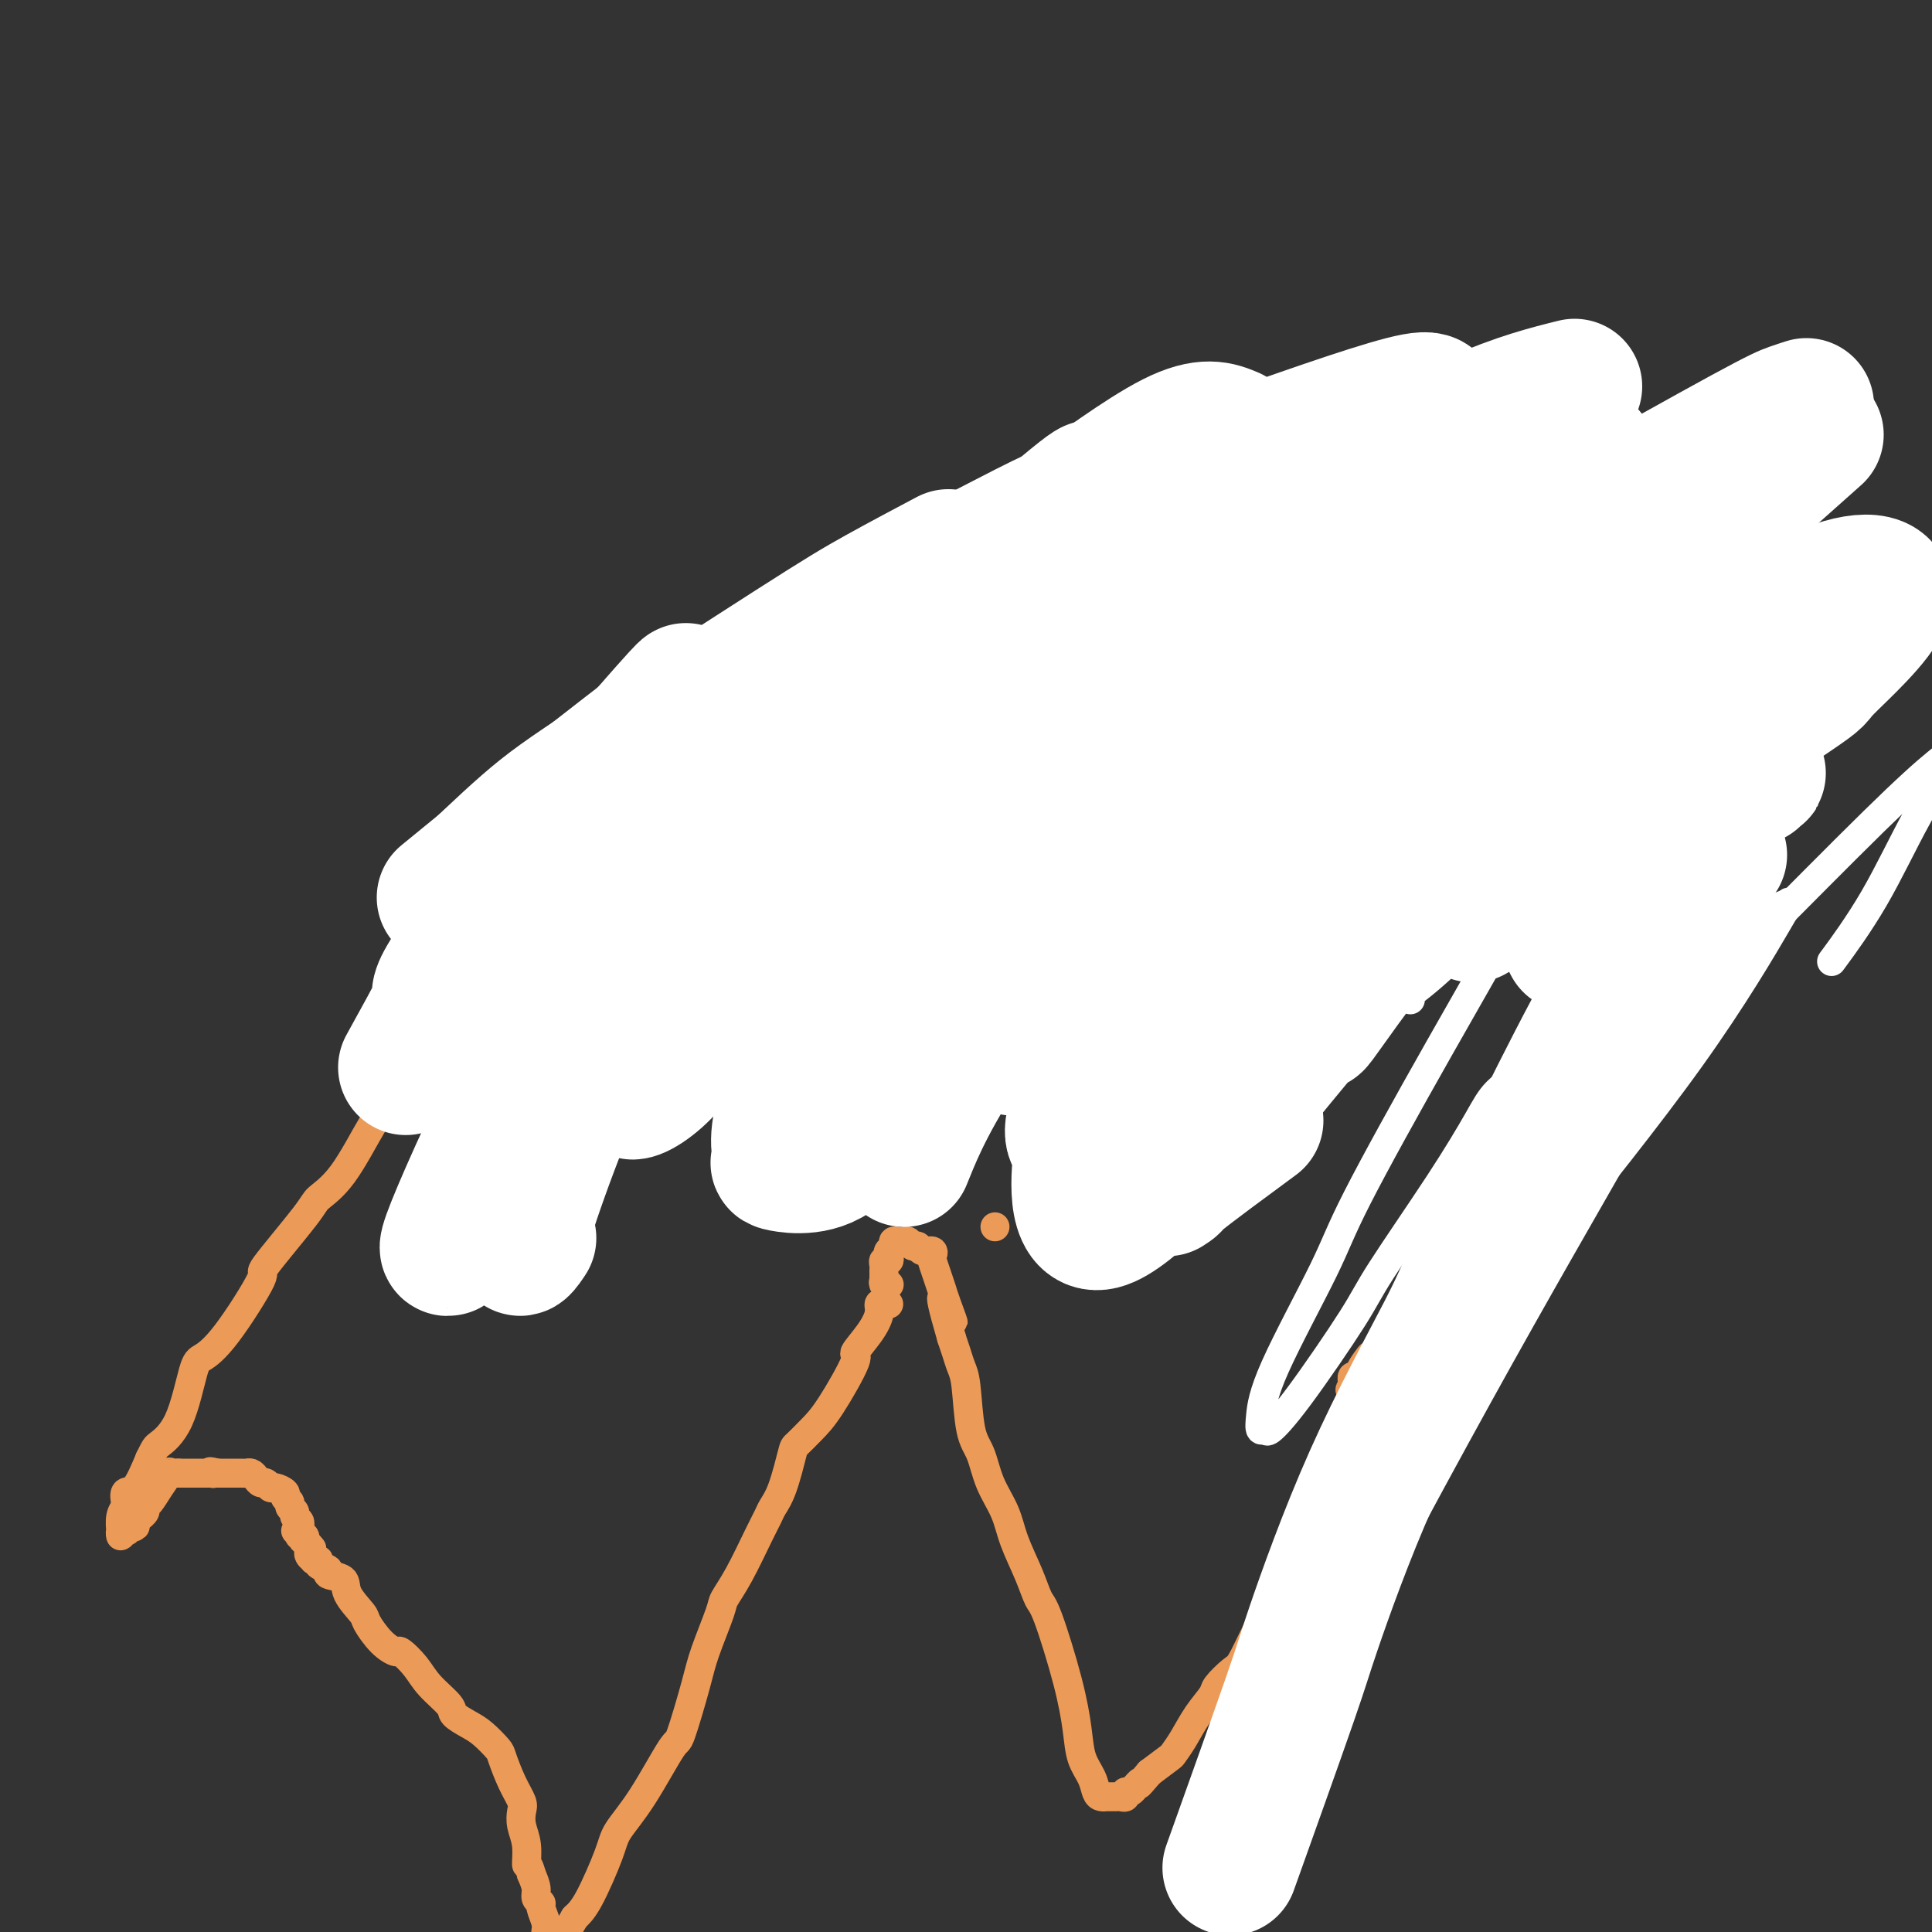 <svg viewBox='0 0 400 400' version='1.1' xmlns='http://www.w3.org/2000/svg' xmlns:xlink='http://www.w3.org/1999/xlink'><rect x="0" y="0" width="400" height="400" fill="#333333" stroke="none"/><g fill='none' stroke='#EC9A57' stroke-width='6' stroke-linecap='round' stroke-linejoin='round'><path d='M148,185c-0.417,0.000 -0.833,0.000 -1,0c-0.167,0.000 -0.083,0.000 0,0'/><path d='M128,206c-0.074,0.022 -0.148,0.044 0,0c0.148,-0.044 0.517,-0.155 1,0c0.483,0.155 1.079,0.574 2,0c0.921,-0.574 2.168,-2.142 3,-3c0.832,-0.858 1.250,-1.008 2,-2c0.750,-0.992 1.831,-2.828 3,-4c1.169,-1.172 2.426,-1.680 3,-2c0.574,-0.320 0.464,-0.451 1,-1c0.536,-0.549 1.719,-1.516 3,-3c1.281,-1.484 2.660,-3.483 4,-5c1.340,-1.517 2.643,-2.550 3,-3c0.357,-0.450 -0.230,-0.316 0,-1c0.230,-0.684 1.276,-2.185 2,-3c0.724,-0.815 1.126,-0.944 2,-2c0.874,-1.056 2.221,-3.041 3,-4c0.779,-0.959 0.989,-0.894 2,-2c1.011,-1.106 2.823,-3.383 4,-5c1.177,-1.617 1.720,-2.573 2,-3c0.280,-0.427 0.299,-0.323 1,-1c0.701,-0.677 2.084,-2.135 3,-4c0.916,-1.865 1.364,-4.139 2,-6c0.636,-1.861 1.459,-3.311 2,-4c0.541,-0.689 0.798,-0.616 1,-1c0.202,-0.384 0.347,-1.224 1,-2c0.653,-0.776 1.814,-1.486 3,-3c1.186,-1.514 2.396,-3.831 3,-5c0.604,-1.169 0.601,-1.191 1,-2c0.399,-0.809 1.199,-2.404 2,-4'/><path d='M187,131c5.669,-8.531 2.842,-3.858 2,-2c-0.842,1.858 0.300,0.900 1,0c0.700,-0.900 0.958,-1.744 1,-2c0.042,-0.256 -0.132,0.075 0,0c0.132,-0.075 0.570,-0.556 1,-1c0.430,-0.444 0.851,-0.851 1,-1c0.149,-0.149 0.025,-0.040 0,0c-0.025,0.040 0.050,0.011 0,0c-0.050,-0.011 -0.223,-0.003 0,0c0.223,0.003 0.844,0.001 1,0c0.156,-0.001 -0.152,-0.000 0,0c0.152,0.000 0.762,0.000 1,0c0.238,-0.000 0.102,0.000 0,0c-0.102,-0.000 -0.169,-0.001 0,0c0.169,0.001 0.575,0.003 1,0c0.425,-0.003 0.871,-0.011 1,0c0.129,0.011 -0.058,0.040 0,0c0.058,-0.040 0.362,-0.149 1,0c0.638,0.149 1.610,0.554 2,1c0.390,0.446 0.200,0.931 0,1c-0.200,0.069 -0.408,-0.277 0,0c0.408,0.277 1.433,1.177 2,2c0.567,0.823 0.677,1.569 1,2c0.323,0.431 0.860,0.549 1,1c0.140,0.451 -0.116,1.237 0,2c0.116,0.763 0.605,1.504 1,2c0.395,0.496 0.698,0.748 1,1'/><path d='M206,137c1.120,1.890 0.920,1.116 1,1c0.080,-0.116 0.440,0.425 1,1c0.560,0.575 1.320,1.185 2,2c0.680,0.815 1.280,1.835 2,3c0.720,1.165 1.559,2.477 2,3c0.441,0.523 0.485,0.259 1,1c0.515,0.741 1.500,2.489 2,3c0.500,0.511 0.514,-0.215 1,0c0.486,0.215 1.442,1.372 2,2c0.558,0.628 0.717,0.728 1,1c0.283,0.272 0.691,0.716 1,1c0.309,0.284 0.518,0.409 1,1c0.482,0.591 1.238,1.650 2,3c0.762,1.350 1.530,2.992 2,4c0.470,1.008 0.641,1.383 1,2c0.359,0.617 0.904,1.476 1,2c0.096,0.524 -0.259,0.713 0,1c0.259,0.287 1.130,0.673 2,1c0.870,0.327 1.738,0.594 2,1c0.262,0.406 -0.082,0.951 0,1c0.082,0.049 0.589,-0.398 1,0c0.411,0.398 0.726,1.641 1,2c0.274,0.359 0.507,-0.165 1,0c0.493,0.165 1.245,1.018 2,2c0.755,0.982 1.511,2.093 2,3c0.489,0.907 0.709,1.609 1,2c0.291,0.391 0.653,0.469 1,1c0.347,0.531 0.681,1.513 1,2c0.319,0.487 0.624,0.477 1,1c0.376,0.523 0.822,1.578 1,2c0.178,0.422 0.089,0.211 0,0'/><path d='M245,186c6.373,7.699 2.806,2.447 2,1c-0.806,-1.447 1.150,0.911 2,2c0.850,1.089 0.595,0.908 1,1c0.405,0.092 1.471,0.458 2,1c0.529,0.542 0.523,1.261 1,2c0.477,0.739 1.438,1.498 2,2c0.562,0.502 0.724,0.747 1,1c0.276,0.253 0.667,0.515 1,1c0.333,0.485 0.610,1.192 1,2c0.390,0.808 0.893,1.718 1,2c0.107,0.282 -0.183,-0.064 0,0c0.183,0.064 0.838,0.539 1,1c0.162,0.461 -0.167,0.908 0,1c0.167,0.092 0.832,-0.173 1,0c0.168,0.173 -0.161,0.782 0,1c0.161,0.218 0.812,0.043 1,0c0.188,-0.043 -0.085,0.045 0,0c0.085,-0.045 0.530,-0.223 1,0c0.470,0.223 0.966,0.847 1,1c0.034,0.153 -0.395,-0.165 0,0c0.395,0.165 1.612,0.814 2,1c0.388,0.186 -0.055,-0.092 0,0c0.055,0.092 0.607,0.553 1,1c0.393,0.447 0.626,0.879 1,1c0.374,0.121 0.889,-0.068 1,0c0.111,0.068 -0.180,0.395 0,1c0.180,0.605 0.833,1.488 1,2c0.167,0.512 -0.151,0.653 0,1c0.151,0.347 0.771,0.901 1,1c0.229,0.099 0.065,-0.257 0,0c-0.065,0.257 -0.033,1.129 0,2'/><path d='M271,215c0.309,1.091 0.083,0.818 0,1c-0.083,0.182 -0.022,0.820 0,1c0.022,0.180 0.006,-0.096 0,0c-0.006,0.096 -0.002,0.566 0,1c0.002,0.434 0.000,0.833 0,1c-0.000,0.167 0.000,0.101 0,0c-0.000,-0.101 -0.001,-0.237 0,0c0.001,0.237 0.004,0.847 0,1c-0.004,0.153 -0.015,-0.152 0,0c0.015,0.152 0.056,0.763 0,1c-0.056,0.237 -0.207,0.102 0,0c0.207,-0.102 0.774,-0.172 1,0c0.226,0.172 0.113,0.586 0,1'/><path d='M272,222c0.090,1.083 -0.186,0.290 0,0c0.186,-0.290 0.833,-0.078 1,0c0.167,0.078 -0.147,0.021 0,0c0.147,-0.021 0.756,-0.006 1,0c0.244,0.006 0.122,0.003 0,0'/><path d='M284,200c-0.033,-0.417 -0.065,-0.833 0,-1c0.065,-0.167 0.228,-0.084 0,0c-0.228,0.084 -0.846,0.169 -1,0c-0.154,-0.169 0.155,-0.592 0,-1c-0.155,-0.408 -0.773,-0.801 -1,-1c-0.227,-0.199 -0.064,-0.206 0,0c0.064,0.206 0.027,0.623 0,1c-0.027,0.377 -0.046,0.714 0,1c0.046,0.286 0.157,0.520 0,1c-0.157,0.480 -0.581,1.206 -1,2c-0.419,0.794 -0.834,1.655 -1,2c-0.166,0.345 -0.083,0.172 0,0'/><path d='M280,208c-0.453,0.455 -0.906,0.910 -1,1c-0.094,0.090 0.171,-0.185 0,0c-0.171,0.185 -0.778,0.830 -1,1c-0.222,0.170 -0.059,-0.136 0,0c0.059,0.136 0.016,0.712 0,1c-0.016,0.288 -0.004,0.287 0,0c0.004,-0.287 -0.000,-0.862 0,-1c0.000,-0.138 0.004,0.160 0,0c-0.004,-0.160 -0.016,-0.779 0,-1c0.016,-0.221 0.061,-0.045 0,0c-0.061,0.045 -0.226,-0.040 0,0c0.226,0.040 0.844,0.207 1,0c0.156,-0.207 -0.150,-0.786 0,-1c0.150,-0.214 0.757,-0.061 1,0c0.243,0.061 0.121,0.031 0,0'/><path d='M280,208c0.489,-0.267 0.712,0.067 1,0c0.288,-0.067 0.641,-0.533 1,-1c0.359,-0.467 0.724,-0.935 1,-1c0.276,-0.065 0.462,0.273 1,0c0.538,-0.273 1.428,-1.155 2,-2c0.572,-0.845 0.825,-1.651 2,-3c1.175,-1.349 3.271,-3.241 4,-4c0.729,-0.759 0.091,-0.387 1,-1c0.909,-0.613 3.366,-2.212 5,-3c1.634,-0.788 2.445,-0.764 4,-2c1.555,-1.236 3.855,-3.732 5,-5c1.145,-1.268 1.136,-1.309 2,-2c0.864,-0.691 2.602,-2.031 4,-3c1.398,-0.969 2.456,-1.568 3,-2c0.544,-0.432 0.573,-0.696 1,-1c0.427,-0.304 1.253,-0.648 2,-1c0.747,-0.352 1.415,-0.713 2,-1c0.585,-0.287 1.089,-0.500 2,-1c0.911,-0.500 2.231,-1.287 3,-2c0.769,-0.713 0.989,-1.350 2,-2c1.011,-0.650 2.814,-1.312 4,-2c1.186,-0.688 1.754,-1.403 2,-2c0.246,-0.597 0.171,-1.077 1,-2c0.829,-0.923 2.564,-2.289 4,-3c1.436,-0.711 2.575,-0.769 3,-1c0.425,-0.231 0.137,-0.636 1,-1c0.863,-0.364 2.878,-0.686 4,-1c1.122,-0.314 1.352,-0.620 2,-1c0.648,-0.380 1.713,-0.833 2,-1c0.287,-0.167 -0.204,-0.048 0,0c0.204,0.048 1.102,0.024 2,0'/><path d='M353,157c2.123,-1.000 0.429,-1.000 0,-1c-0.429,-0.000 0.406,-0.000 1,0c0.594,0.000 0.948,0.000 1,0c0.052,-0.000 -0.196,-0.001 0,0c0.196,0.001 0.837,0.003 1,0c0.163,-0.003 -0.153,-0.012 0,0c0.153,0.012 0.773,0.046 1,0c0.227,-0.046 0.060,-0.170 0,0c-0.060,0.170 -0.014,0.636 0,1c0.014,0.364 -0.003,0.626 0,1c0.003,0.374 0.026,0.861 0,2c-0.026,1.139 -0.100,2.930 0,4c0.100,1.070 0.373,1.419 0,2c-0.373,0.581 -1.391,1.396 -2,2c-0.609,0.604 -0.808,0.999 -1,1c-0.192,0.001 -0.376,-0.390 -1,0c-0.624,0.390 -1.688,1.561 -2,2c-0.312,0.439 0.126,0.145 0,0c-0.126,-0.145 -0.817,-0.142 -1,0c-0.183,0.142 0.143,0.422 0,1c-0.143,0.578 -0.755,1.456 -1,3c-0.245,1.544 -0.124,3.756 0,5c0.124,1.244 0.250,1.519 0,2c-0.250,0.481 -0.875,1.168 -1,2c-0.125,0.832 0.250,1.809 0,3c-0.250,1.191 -1.125,2.595 -2,4'/><path d='M346,191c-0.577,2.724 -0.519,1.533 -1,2c-0.481,0.467 -1.503,2.590 -2,4c-0.497,1.410 -0.471,2.105 -1,3c-0.529,0.895 -1.613,1.990 -2,2c-0.387,0.010 -0.078,-1.067 -1,0c-0.922,1.067 -3.076,4.276 -4,6c-0.924,1.724 -0.620,1.961 -1,3c-0.380,1.039 -1.446,2.879 -2,4c-0.554,1.121 -0.596,1.522 -1,2c-0.404,0.478 -1.172,1.034 -2,2c-0.828,0.966 -1.718,2.342 -2,3c-0.282,0.658 0.043,0.598 -1,2c-1.043,1.402 -3.452,4.267 -5,6c-1.548,1.733 -2.233,2.336 -3,3c-0.767,0.664 -1.617,1.390 -2,2c-0.383,0.610 -0.300,1.106 -1,2c-0.700,0.894 -2.182,2.187 -3,4c-0.818,1.813 -0.972,4.147 -2,6c-1.028,1.853 -2.929,3.226 -4,4c-1.071,0.774 -1.313,0.950 -2,2c-0.687,1.050 -1.819,2.973 -3,5c-1.181,2.027 -2.411,4.158 -3,5c-0.589,0.842 -0.538,0.396 -1,1c-0.462,0.604 -1.436,2.258 -2,3c-0.564,0.742 -0.717,0.571 -1,1c-0.283,0.429 -0.695,1.456 -1,2c-0.305,0.544 -0.502,0.604 -1,1c-0.498,0.396 -1.299,1.127 -2,2c-0.701,0.873 -1.304,1.889 -2,3c-0.696,1.111 -1.485,2.317 -2,3c-0.515,0.683 -0.758,0.841 -1,1'/><path d='M285,280c-9.830,14.178 -3.905,5.124 -2,2c1.905,-3.124 -0.211,-0.316 -1,1c-0.789,1.316 -0.250,1.141 0,1c0.250,-0.141 0.211,-0.248 0,0c-0.211,0.248 -0.592,0.851 -1,1c-0.408,0.149 -0.841,-0.156 -1,0c-0.159,0.156 -0.043,0.773 0,1c0.043,0.227 0.012,0.065 0,0c-0.012,-0.065 -0.006,-0.032 0,0'/><path d='M286,287c0.095,-0.110 0.189,-0.220 0,0c-0.189,0.220 -0.663,0.770 -1,1c-0.337,0.230 -0.537,0.141 -1,1c-0.463,0.859 -1.189,2.665 -2,4c-0.811,1.335 -1.709,2.199 -2,3c-0.291,0.801 0.024,1.539 0,2c-0.024,0.461 -0.386,0.645 -1,1c-0.614,0.355 -1.481,0.883 -2,2c-0.519,1.117 -0.692,2.824 -1,4c-0.308,1.176 -0.753,1.820 -1,3c-0.247,1.180 -0.298,2.897 -1,4c-0.702,1.103 -2.056,1.591 -3,3c-0.944,1.409 -1.477,3.739 -2,5c-0.523,1.261 -1.036,1.452 -2,3c-0.964,1.548 -2.378,4.454 -3,6c-0.622,1.546 -0.451,1.731 -1,3c-0.549,1.269 -1.819,3.623 -3,6c-1.181,2.377 -2.273,4.777 -3,6c-0.727,1.223 -1.090,1.268 -2,2c-0.910,0.732 -2.367,2.151 -3,3c-0.633,0.849 -0.444,1.129 -1,2c-0.556,0.871 -1.859,2.333 -3,4c-1.141,1.667 -2.120,3.540 -3,5c-0.880,1.460 -1.660,2.509 -2,3c-0.340,0.491 -0.240,0.426 -1,1c-0.760,0.574 -2.380,1.787 -4,3'/><path d='M238,367c-3.328,3.946 -2.150,2.310 -2,2c0.150,-0.310 -0.730,0.705 -1,1c-0.270,0.295 0.068,-0.131 0,0c-0.068,0.131 -0.544,0.820 -1,1c-0.456,0.180 -0.892,-0.148 -1,0c-0.108,0.148 0.110,0.772 0,1c-0.110,0.228 -0.550,0.061 -1,0c-0.450,-0.061 -0.909,-0.016 -1,0c-0.091,0.016 0.187,0.004 0,0c-0.187,-0.004 -0.838,-0.001 -1,0c-0.162,0.001 0.163,-0.001 0,0c-0.163,0.001 -0.816,0.006 -1,0c-0.184,-0.006 0.102,-0.023 0,0c-0.102,0.023 -0.590,0.085 -1,0c-0.410,-0.085 -0.741,-0.318 -1,-1c-0.259,-0.682 -0.447,-1.815 -1,-3c-0.553,-1.185 -1.471,-2.423 -2,-4c-0.529,-1.577 -0.668,-3.493 -1,-6c-0.332,-2.507 -0.855,-5.604 -2,-10c-1.145,-4.396 -2.910,-10.092 -4,-13c-1.090,-2.908 -1.503,-3.027 -2,-4c-0.497,-0.973 -1.077,-2.798 -2,-5c-0.923,-2.202 -2.187,-4.779 -3,-7c-0.813,-2.221 -1.173,-4.086 -2,-6c-0.827,-1.914 -2.119,-3.877 -3,-6c-0.881,-2.123 -1.349,-4.406 -2,-6c-0.651,-1.594 -1.484,-2.499 -2,-5c-0.516,-2.501 -0.716,-6.598 -1,-9c-0.284,-2.402 -0.653,-3.108 -1,-4c-0.347,-0.892 -0.670,-1.969 -1,-3c-0.330,-1.031 -0.665,-2.015 -1,-3'/><path d='M197,277c-4.129,-14.222 -0.952,-6.277 0,-4c0.952,2.277 -0.320,-1.116 -1,-3c-0.680,-1.884 -0.769,-2.260 -1,-3c-0.231,-0.740 -0.605,-1.843 -1,-3c-0.395,-1.157 -0.813,-2.367 -1,-3c-0.187,-0.633 -0.144,-0.691 0,-1c0.144,-0.309 0.389,-0.871 0,-1c-0.389,-0.129 -1.414,0.176 -2,0c-0.586,-0.176 -0.735,-0.832 -1,-1c-0.265,-0.168 -0.646,0.151 -1,0c-0.354,-0.151 -0.682,-0.772 -1,-1c-0.318,-0.228 -0.625,-0.062 -1,0c-0.375,0.062 -0.817,0.020 -1,0c-0.183,-0.020 -0.105,-0.016 0,0c0.105,0.016 0.238,0.046 0,0c-0.238,-0.046 -0.847,-0.166 -1,0c-0.153,0.166 0.151,0.618 0,1c-0.151,0.382 -0.759,0.694 -1,1c-0.241,0.306 -0.117,0.608 0,1c0.117,0.392 0.228,0.876 0,1c-0.228,0.124 -0.793,-0.111 -1,0c-0.207,0.111 -0.055,0.570 0,1c0.055,0.430 0.015,0.833 0,1c-0.015,0.167 -0.004,0.100 0,0c0.004,-0.100 0.001,-0.233 0,0c-0.001,0.233 -0.000,0.832 0,1c0.000,0.168 0.000,-0.095 0,0c-0.000,0.095 -0.000,0.547 0,1'/><path d='M183,265c-0.293,1.177 -0.026,0.119 0,0c0.026,-0.119 -0.189,0.700 0,1c0.189,0.300 0.782,0.081 1,0c0.218,-0.081 0.062,-0.023 0,0c-0.062,0.023 -0.031,0.012 0,0'/><path d='M206,254c0.000,0.000 0.000,0.000 0,0c0.000,0.000 0.000,0.000 0,0'/><path d='M184,270c-0.300,0.037 -0.601,0.074 -1,0c-0.399,-0.074 -0.898,-0.259 -1,0c-0.102,0.259 0.192,0.961 0,2c-0.192,1.039 -0.869,2.416 -2,4c-1.131,1.584 -2.716,3.374 -3,4c-0.284,0.626 0.735,0.089 0,2c-0.735,1.911 -3.222,6.272 -5,9c-1.778,2.728 -2.847,3.823 -4,5c-1.153,1.177 -2.388,2.436 -3,3c-0.612,0.564 -0.599,0.432 -1,2c-0.401,1.568 -1.216,4.834 -2,7c-0.784,2.166 -1.538,3.232 -2,4c-0.462,0.768 -0.633,1.240 -1,2c-0.367,0.760 -0.932,1.809 -2,4c-1.068,2.191 -2.641,5.524 -4,8c-1.359,2.476 -2.504,4.094 -3,5c-0.496,0.906 -0.342,1.100 -1,3c-0.658,1.900 -2.128,5.507 -3,8c-0.872,2.493 -1.148,3.871 -2,7c-0.852,3.129 -2.281,8.008 -3,10c-0.719,1.992 -0.727,1.096 -2,3c-1.273,1.904 -3.811,6.607 -6,10c-2.189,3.393 -4.030,5.477 -5,7c-0.970,1.523 -1.069,2.487 -2,5c-0.931,2.513 -2.695,6.575 -4,9c-1.305,2.425 -2.153,3.212 -3,4'/><path d='M119,397c-3.809,6.511 -2.331,3.787 -2,3c0.331,-0.787 -0.486,0.363 -1,1c-0.514,0.637 -0.726,0.760 -1,1c-0.274,0.240 -0.609,0.597 -1,1c-0.391,0.403 -0.837,0.852 -1,1c-0.163,0.148 -0.044,-0.005 0,0c0.044,0.005 0.013,0.168 0,0c-0.013,-0.168 -0.008,-0.668 0,-1c0.008,-0.332 0.017,-0.495 0,-1c-0.017,-0.505 -0.061,-1.353 0,-2c0.061,-0.647 0.227,-1.093 0,-2c-0.227,-0.907 -0.848,-2.276 -1,-3c-0.152,-0.724 0.165,-0.802 0,-1c-0.165,-0.198 -0.814,-0.515 -1,-1c-0.186,-0.485 0.090,-1.139 0,-2c-0.090,-0.861 -0.545,-1.931 -1,-3'/><path d='M110,388c-0.706,-2.739 -0.972,-1.586 -1,-2c-0.028,-0.414 0.183,-2.394 0,-4c-0.183,-1.606 -0.760,-2.836 -1,-4c-0.240,-1.164 -0.143,-2.260 0,-3c0.143,-0.740 0.330,-1.122 0,-2c-0.330,-0.878 -1.179,-2.251 -2,-4c-0.821,-1.749 -1.615,-3.872 -2,-5c-0.385,-1.128 -0.363,-1.259 -1,-2c-0.637,-0.741 -1.935,-2.091 -3,-3c-1.065,-0.909 -1.898,-1.376 -3,-2c-1.102,-0.624 -2.474,-1.404 -3,-2c-0.526,-0.596 -0.205,-1.006 -1,-2c-0.795,-0.994 -2.705,-2.571 -4,-4c-1.295,-1.429 -1.976,-2.708 -3,-4c-1.024,-1.292 -2.391,-2.595 -3,-3c-0.609,-0.405 -0.462,0.090 -1,0c-0.538,-0.090 -1.763,-0.763 -3,-2c-1.237,-1.237 -2.487,-3.038 -3,-4c-0.513,-0.962 -0.289,-1.084 -1,-2c-0.711,-0.916 -2.356,-2.626 -3,-4c-0.644,-1.374 -0.287,-2.410 -1,-3c-0.713,-0.590 -2.496,-0.733 -3,-1c-0.504,-0.267 0.272,-0.659 0,-1c-0.272,-0.341 -1.593,-0.630 -2,-1c-0.407,-0.370 0.101,-0.821 0,-1c-0.101,-0.179 -0.812,-0.086 -1,0c-0.188,0.086 0.146,0.164 0,0c-0.146,-0.164 -0.771,-0.570 -1,-1c-0.229,-0.430 -0.062,-0.885 0,-1c0.062,-0.115 0.018,0.110 0,0c-0.018,-0.110 -0.009,-0.555 0,-1'/><path d='M64,320c-6.128,-6.742 -1.450,-1.595 0,0c1.450,1.595 -0.330,-0.360 -1,-1c-0.670,-0.640 -0.232,0.035 0,0c0.232,-0.035 0.258,-0.779 0,-1c-0.258,-0.221 -0.800,0.081 -1,0c-0.200,-0.081 -0.058,-0.547 0,-1c0.058,-0.453 0.031,-0.895 0,-1c-0.031,-0.105 -0.065,0.127 0,0c0.065,-0.127 0.229,-0.611 0,-1c-0.229,-0.389 -0.850,-0.682 -1,-1c-0.150,-0.318 0.172,-0.662 0,-1c-0.172,-0.338 -0.837,-0.669 -1,-1c-0.163,-0.331 0.178,-0.662 0,-1c-0.178,-0.338 -0.874,-0.683 -1,-1c-0.126,-0.317 0.317,-0.606 0,-1c-0.317,-0.394 -1.394,-0.893 -2,-1c-0.606,-0.107 -0.740,0.178 -1,0c-0.260,-0.178 -0.647,-0.818 -1,-1c-0.353,-0.182 -0.671,0.095 -1,0c-0.329,-0.095 -0.670,-0.561 -1,-1c-0.330,-0.439 -0.649,-0.850 -1,-1c-0.351,-0.150 -0.734,-0.040 -1,0c-0.266,0.040 -0.414,0.011 -1,0c-0.586,-0.011 -1.611,-0.003 -2,0c-0.389,0.003 -0.143,0.001 0,0c0.143,-0.001 0.183,-0.000 0,0c-0.183,0.000 -0.588,0.000 -1,0c-0.412,-0.000 -0.832,-0.000 -1,0c-0.168,0.000 -0.084,0.000 0,0c0.084,-0.000 0.167,-0.000 0,0c-0.167,0.000 -0.583,0.000 -1,0'/><path d='M45,305c-2.388,-0.619 -1.357,-0.166 -1,0c0.357,0.166 0.039,0.044 0,0c-0.039,-0.044 0.199,-0.012 0,0c-0.199,0.012 -0.837,0.003 -1,0c-0.163,-0.003 0.148,-0.001 0,0c-0.148,0.001 -0.757,0.000 -1,0c-0.243,-0.000 -0.122,-0.000 0,0c0.122,0.000 0.244,0.000 0,0c-0.244,-0.000 -0.854,-0.000 -1,0c-0.146,0.000 0.172,0.000 0,0c-0.172,-0.000 -0.835,-0.000 -1,0c-0.165,0.000 0.167,0.000 0,0c-0.167,-0.000 -0.833,-0.000 -1,0c-0.167,0.000 0.165,0.000 0,0c-0.165,-0.000 -0.829,-0.000 -1,0c-0.171,0.000 0.150,0.000 0,0c-0.150,-0.000 -0.771,-0.000 -1,0c-0.229,0.000 -0.065,0.000 0,0c0.065,-0.000 0.033,-0.000 0,0'/><path d='M37,305c-1.397,-0.010 -0.888,-0.034 -1,0c-0.112,0.034 -0.843,0.128 -1,0c-0.157,-0.128 0.260,-0.476 0,0c-0.260,0.476 -1.198,1.778 -2,3c-0.802,1.222 -1.468,2.365 -2,3c-0.532,0.635 -0.931,0.762 -1,1c-0.069,0.238 0.191,0.586 0,1c-0.191,0.414 -0.835,0.895 -1,1c-0.165,0.105 0.148,-0.164 0,0c-0.148,0.164 -0.757,0.761 -1,1c-0.243,0.239 -0.122,0.119 0,0'/><path d='M28,315c-1.348,1.769 -0.216,1.192 0,1c0.216,-0.192 -0.482,-0.000 -1,0c-0.518,0.000 -0.857,-0.191 -1,0c-0.143,0.191 -0.091,0.765 0,1c0.091,0.235 0.221,0.132 0,0c-0.221,-0.132 -0.792,-0.294 -1,0c-0.208,0.294 -0.052,1.042 0,1c0.052,-0.042 0.000,-0.875 0,-1c-0.000,-0.125 0.051,0.456 0,0c-0.051,-0.456 -0.205,-1.950 0,-3c0.205,-1.050 0.768,-1.657 1,-2c0.232,-0.343 0.134,-0.422 0,-1c-0.134,-0.578 -0.305,-1.656 0,-2c0.305,-0.344 1.087,0.044 2,-1c0.913,-1.044 1.956,-3.522 3,-6'/><path d='M31,302c1.182,-2.384 1.137,-2.346 2,-3c0.863,-0.654 2.633,-2.002 4,-5c1.367,-2.998 2.331,-7.645 3,-10c0.669,-2.355 1.045,-2.417 2,-3c0.955,-0.583 2.491,-1.688 5,-5c2.509,-3.312 5.992,-8.830 7,-11c1.008,-2.170 -0.459,-0.991 1,-3c1.459,-2.009 5.845,-7.205 8,-10c2.155,-2.795 2.079,-3.187 3,-4c0.921,-0.813 2.839,-2.046 5,-5c2.161,-2.954 4.564,-7.630 6,-10c1.436,-2.370 1.906,-2.435 3,-3c1.094,-0.565 2.812,-1.632 5,-4c2.188,-2.368 4.846,-6.038 7,-9c2.154,-2.962 3.804,-5.217 5,-6c1.196,-0.783 1.939,-0.094 3,-1c1.061,-0.906 2.440,-3.407 4,-6c1.560,-2.593 3.299,-5.278 5,-7c1.701,-1.722 3.363,-2.479 6,-5c2.637,-2.521 6.249,-6.804 8,-9c1.751,-2.196 1.643,-2.304 3,-3c1.357,-0.696 4.181,-1.980 6,-3c1.819,-1.020 2.634,-1.776 3,-2c0.366,-0.224 0.284,0.084 1,0c0.716,-0.084 2.230,-0.559 3,-1c0.770,-0.441 0.795,-0.846 1,-1c0.205,-0.154 0.591,-0.055 1,0c0.409,0.055 0.842,0.066 1,0c0.158,-0.066 0.043,-0.210 0,1c-0.043,1.210 -0.012,3.774 0,5c0.012,1.226 0.006,1.113 0,1'/><path d='M142,180c0.000,1.167 0.000,0.583 0,0'/></g>
<g fill='none' stroke='#FFFFFF' stroke-width='6' stroke-linecap='round' stroke-linejoin='round'><path d='M292,207c0.053,-0.438 0.105,-0.876 0,-1c-0.105,-0.124 -0.368,0.066 1,-1c1.368,-1.066 4.368,-3.386 9,-8c4.632,-4.614 10.895,-11.520 14,-15c3.105,-3.480 3.053,-3.534 6,-7c2.947,-3.466 8.893,-10.344 13,-16c4.107,-5.656 6.374,-10.089 8,-13c1.626,-2.911 2.612,-4.300 3,-5c0.388,-0.700 0.180,-0.710 0,-1c-0.180,-0.290 -0.331,-0.858 -1,0c-0.669,0.858 -1.856,3.144 -6,9c-4.144,5.856 -11.246,15.284 -15,21c-3.754,5.716 -4.161,7.720 -8,15c-3.839,7.280 -11.109,19.837 -18,32c-6.891,12.163 -13.403,23.932 -17,31c-3.597,7.068 -4.281,9.434 -7,15c-2.719,5.566 -7.474,14.332 -10,20c-2.526,5.668 -2.822,8.239 -3,10c-0.178,1.761 -0.238,2.712 0,3c0.238,0.288 0.772,-0.088 1,0c0.228,0.088 0.148,0.640 1,0c0.852,-0.640 2.637,-2.474 6,-7c3.363,-4.526 8.305,-11.746 11,-16c2.695,-4.254 3.142,-5.541 6,-10c2.858,-4.459 8.128,-12.089 12,-18c3.872,-5.911 6.345,-10.101 8,-13c1.655,-2.899 2.490,-4.506 4,-6c1.510,-1.494 3.693,-2.875 5,-4c1.307,-1.125 1.736,-1.995 2,-2c0.264,-0.005 0.361,0.856 0,2c-0.361,1.144 -1.181,2.572 -2,4'/><path d='M315,226c-2.696,4.805 -8.438,13.819 -15,27c-6.562,13.181 -13.946,30.529 -19,43c-5.054,12.471 -7.778,20.065 -9,25c-1.222,4.935 -0.941,7.210 -1,9c-0.059,1.790 -0.459,3.093 0,3c0.459,-0.093 1.778,-1.582 5,-6c3.222,-4.418 8.349,-11.764 12,-17c3.651,-5.236 5.828,-8.363 10,-16c4.172,-7.637 10.339,-19.786 17,-32c6.661,-12.214 13.815,-24.495 17,-30c3.185,-5.505 2.401,-4.234 6,-9c3.599,-4.766 11.581,-15.569 17,-22c5.419,-6.431 8.275,-8.491 10,-10c1.725,-1.509 2.320,-2.466 3,-3c0.680,-0.534 1.446,-0.645 2,-1c0.554,-0.355 0.895,-0.954 -2,4c-2.895,4.954 -9.025,15.461 -18,28c-8.975,12.539 -20.795,27.111 -27,35c-6.205,7.889 -6.794,9.095 -13,20c-6.206,10.905 -18.029,31.510 -25,44c-6.971,12.490 -9.091,16.866 -11,21c-1.909,4.134 -3.608,8.027 -5,10c-1.392,1.973 -2.475,2.028 -3,3c-0.525,0.972 -0.490,2.862 1,-1c1.490,-3.862 4.434,-13.476 6,-18c1.566,-4.524 1.754,-3.958 5,-10c3.246,-6.042 9.549,-18.691 16,-30c6.451,-11.309 13.049,-21.279 20,-33c6.951,-11.721 14.256,-25.194 18,-31c3.744,-5.806 3.927,-3.945 6,-6c2.073,-2.055 6.037,-8.028 10,-14'/><path d='M348,209c3.004,-3.104 2.514,-0.862 3,-1c0.486,-0.138 1.950,-2.654 0,1c-1.950,3.654 -7.312,13.480 -15,27c-7.688,13.520 -17.700,30.734 -30,53c-12.300,22.266 -26.886,49.584 -33,62c-6.114,12.416 -3.755,9.929 -3,9c0.755,-0.929 -0.093,-0.300 -1,1c-0.907,1.300 -1.874,3.272 1,-3c2.874,-6.272 9.589,-20.787 14,-31c4.411,-10.213 6.517,-16.125 12,-28c5.483,-11.875 14.342,-29.713 25,-47c10.658,-17.287 23.113,-34.024 30,-43c6.887,-8.976 8.204,-10.192 14,-16c5.796,-5.808 16.070,-16.209 23,-23c6.930,-6.791 10.514,-9.972 13,-12c2.486,-2.028 3.873,-2.902 3,-1c-0.873,1.902 -4.007,6.582 -7,12c-2.993,5.418 -5.844,11.574 -9,17c-3.156,5.426 -6.616,10.122 -8,12c-1.384,1.878 -0.692,0.939 0,0'/></g>
<g fill='none' stroke='#FFFFFF' stroke-width='28' stroke-linecap='round' stroke-linejoin='round'><path d='M356,177c-0.333,0.486 -0.666,0.972 -1,1c-0.334,0.028 -0.669,-0.404 -2,1c-1.331,1.404 -3.659,4.642 -5,6c-1.341,1.358 -1.697,0.834 -4,4c-2.303,3.166 -6.553,10.021 -11,18c-4.447,7.979 -9.090,17.083 -14,27c-4.910,9.917 -10.087,20.646 -13,27c-2.913,6.354 -3.564,8.332 -7,15c-3.436,6.668 -9.658,18.027 -15,30c-5.342,11.973 -9.803,24.560 -12,31c-2.197,6.440 -2.130,6.734 -5,15c-2.870,8.266 -8.677,24.505 -11,31c-2.323,6.495 -1.161,3.248 0,0'/><path d='M322,189c0.025,-0.208 0.049,-0.417 0,-1c-0.049,-0.583 -0.172,-1.542 0,-2c0.172,-0.458 0.639,-0.416 1,-1c0.361,-0.584 0.618,-1.794 1,-3c0.382,-1.206 0.891,-2.407 1,-3c0.109,-0.593 -0.181,-0.577 0,-1c0.181,-0.423 0.834,-1.286 1,-2c0.166,-0.714 -0.155,-1.280 0,-2c0.155,-0.720 0.788,-1.593 1,-2c0.212,-0.407 0.004,-0.346 0,-1c-0.004,-0.654 0.195,-2.021 0,-3c-0.195,-0.979 -0.784,-1.570 -1,-2c-0.216,-0.430 -0.058,-0.700 0,-1c0.058,-0.300 0.015,-0.631 0,-1c-0.015,-0.369 -0.002,-0.776 0,-1c0.002,-0.224 -0.007,-0.263 0,0c0.007,0.263 0.031,0.829 0,1c-0.031,0.171 -0.117,-0.052 0,0c0.117,0.052 0.438,0.381 0,3c-0.438,2.619 -1.633,7.529 -2,10c-0.367,2.471 0.096,2.504 0,3c-0.096,0.496 -0.750,1.454 -1,2c-0.250,0.546 -0.095,0.679 0,2c0.095,1.321 0.128,3.828 0,5c-0.128,1.172 -0.419,1.008 0,2c0.419,0.992 1.548,3.141 2,4c0.452,0.859 0.226,0.430 0,0'/><path d='M363,161c-1.041,0.281 -2.082,0.562 -1,0c1.082,-0.562 4.287,-1.968 0,0c-4.287,1.968 -16.067,7.311 -19,8c-2.933,0.689 2.979,-3.276 -3,0c-5.979,3.276 -23.851,13.793 -31,18c-7.149,4.207 -3.574,2.103 0,0'/><path d='M261,224c4.833,-5.922 9.667,-11.844 11,-13c1.333,-1.156 -0.833,2.455 1,0c1.833,-2.455 7.665,-10.974 12,-16c4.335,-5.026 7.172,-6.557 14,-12c6.828,-5.443 17.647,-14.798 26,-22c8.353,-7.202 14.240,-12.252 23,-19c8.760,-6.748 20.393,-15.194 29,-19c8.607,-3.806 14.186,-2.970 13,1c-1.186,3.970 -9.138,11.075 -12,14c-2.862,2.925 -0.633,1.671 -7,6c-6.367,4.329 -21.330,14.243 -30,20c-8.670,5.757 -11.049,7.359 -12,8c-0.951,0.641 -0.476,0.320 0,0'/><path d='M260,232c-6.622,4.881 -13.245,9.761 -16,12c-2.755,2.239 -1.643,1.836 -1,1c0.643,-0.836 0.819,-2.105 0,-1c-0.819,1.105 -2.631,4.582 0,-1c2.631,-5.582 9.705,-20.225 17,-30c7.295,-9.775 14.811,-14.682 20,-18c5.189,-3.318 8.051,-5.047 17,-12c8.949,-6.953 23.985,-19.129 30,-24c6.015,-4.871 3.007,-2.435 0,0'/><path d='M271,211c-3.836,3.914 -7.673,7.827 -16,17c-8.327,9.173 -21.145,23.605 -27,25c-5.855,1.395 -4.746,-10.248 -4,-15c0.746,-4.752 1.128,-2.614 0,-2c-1.128,0.614 -3.765,-0.296 0,-8c3.765,-7.704 13.933,-22.201 18,-28c4.067,-5.799 2.034,-2.899 0,0'/><path d='M281,152c7.867,-7.867 15.733,-15.733 21,-21c5.267,-5.267 7.933,-7.933 9,-9c1.067,-1.067 0.533,-0.533 0,0'/><path d='M376,90c-7.022,6.270 -14.045,12.539 -17,15c-2.955,2.461 -1.844,1.113 -4,2c-2.156,0.887 -7.581,4.008 -13,7c-5.419,2.992 -10.834,5.855 -13,7c-2.166,1.145 -1.083,0.573 0,0'/><path d='M287,156c-7.133,8.711 -14.267,17.422 -19,23c-4.733,5.578 -7.067,8.022 -8,9c-0.933,0.978 -0.467,0.489 0,0'/><path d='M224,227c3.069,-4.709 6.138,-9.418 8,-13c1.862,-3.582 2.517,-6.037 8,-14c5.483,-7.963 15.794,-21.433 25,-31c9.206,-9.567 17.307,-15.231 29,-24c11.693,-8.769 26.977,-20.641 33,-25c6.023,-4.359 2.784,-1.204 3,-1c0.216,0.204 3.887,-2.545 6,-4c2.113,-1.455 2.667,-1.618 3,-1c0.333,0.618 0.446,2.015 1,2c0.554,-0.015 1.549,-1.443 -4,3c-5.549,4.443 -17.642,14.758 -31,27c-13.358,12.242 -27.981,26.411 -36,34c-8.019,7.589 -9.434,8.597 -10,9c-0.566,0.403 -0.283,0.202 0,0'/><path d='M210,217c0.800,-1.622 1.600,-3.244 4,-7c2.400,-3.756 6.400,-9.644 8,-12c1.600,-2.356 0.800,-1.178 0,0'/><path d='M309,105c7.500,-4.167 15.000,-8.333 18,-10c3.000,-1.667 1.500,-0.833 0,0'/><path d='M275,139c-1.319,-0.035 -2.638,-0.069 -7,4c-4.362,4.069 -11.765,12.242 -17,17c-5.235,4.758 -8.300,6.100 -17,15c-8.700,8.900 -23.035,25.358 -32,38c-8.965,12.642 -12.562,21.469 -14,25c-1.438,3.531 -0.719,1.765 0,0'/><path d='M228,157c0.000,0.000 0.100,0.100 0.1,0.1'/><path d='M374,84c-0.940,0.304 -1.881,0.607 -3,1c-1.119,0.393 -2.417,0.875 -10,5c-7.583,4.125 -21.452,11.893 -27,15c-5.548,3.107 -2.774,1.554 0,0'/><path d='M286,132c-7.420,4.254 -14.839,8.507 -24,15c-9.161,6.493 -20.062,15.225 -26,20c-5.938,4.775 -6.912,5.594 -15,13c-8.088,7.406 -23.291,21.401 -32,33c-8.709,11.599 -10.926,20.804 -15,25c-4.074,4.196 -10.006,3.383 -12,3c-1.994,-0.383 -0.049,-0.336 0,-1c0.049,-0.664 -1.796,-2.040 0,-9c1.796,-6.960 7.234,-19.505 11,-27c3.766,-7.495 5.860,-9.941 9,-14c3.140,-4.059 7.326,-9.731 9,-12c1.674,-2.269 0.837,-1.134 0,0'/><path d='M254,123c7.917,-5.417 15.833,-10.833 19,-13c3.167,-2.167 1.583,-1.083 0,0'/><path d='M326,80c-5.644,1.400 -11.289,2.800 -21,7c-9.711,4.200 -23.489,11.200 -29,14c-5.511,2.800 -2.756,1.400 0,0'/><path d='M109,257c0.411,-0.599 0.822,-1.198 0,0c-0.822,1.198 -2.878,4.195 0,-5c2.878,-9.195 10.691,-30.580 19,-46c8.309,-15.420 17.114,-24.876 27,-34c9.886,-9.124 20.854,-17.918 27,-23c6.146,-5.082 7.470,-6.452 8,-7c0.530,-0.548 0.265,-0.274 0,0'/><path d='M279,90c-14.357,8.435 -28.714,16.869 -35,21c-6.286,4.131 -4.500,3.958 -7,6c-2.500,2.042 -9.286,6.298 -12,8c-2.714,1.702 -1.357,0.851 0,0'/><path d='M168,174c-3.750,5.000 -7.500,10.000 -9,12c-1.500,2.000 -0.750,1.000 0,0'/><path d='M95,255c-0.529,0.997 -1.058,1.994 -1,2c0.058,0.006 0.704,-0.978 0,0c-0.704,0.978 -2.759,3.919 0,-3c2.759,-6.919 10.333,-23.696 16,-34c5.667,-10.304 9.426,-14.133 20,-25c10.574,-10.867 27.962,-28.772 37,-38c9.038,-9.228 9.725,-9.779 10,-10c0.275,-0.221 0.137,-0.110 0,0'/><path d='M259,94c14.191,-4.984 28.382,-9.968 34,-11c5.618,-1.032 2.664,1.889 2,3c-0.664,1.111 0.964,0.414 0,1c-0.964,0.586 -4.518,2.455 -7,4c-2.482,1.545 -3.892,2.765 -14,8c-10.108,5.235 -28.914,14.486 -39,20c-10.086,5.514 -11.453,7.290 -12,8c-0.547,0.710 -0.273,0.355 0,0'/><path d='M168,171c-6.957,9.104 -13.913,18.208 -19,24c-5.087,5.792 -8.303,8.272 -11,12c-2.697,3.728 -4.873,8.702 -7,12c-2.127,3.298 -4.205,4.918 -2,1c2.205,-3.918 8.694,-13.374 11,-18c2.306,-4.626 0.428,-4.422 12,-17c11.572,-12.578 36.593,-37.938 48,-49c11.407,-11.062 9.199,-7.827 15,-10c5.801,-2.173 19.610,-9.754 29,-15c9.390,-5.246 14.359,-8.156 17,-9c2.641,-0.844 2.952,0.377 3,1c0.048,0.623 -0.167,0.648 0,0c0.167,-0.648 0.715,-1.967 -5,3c-5.715,4.967 -17.692,16.222 -25,23c-7.308,6.778 -9.945,9.079 -11,10c-1.055,0.921 -0.527,0.460 0,0'/><path d='M160,198c-0.045,0.690 -0.089,1.380 0,2c0.089,0.620 0.313,1.170 0,2c-0.313,0.830 -1.162,1.939 -1,2c0.162,0.061 1.333,-0.927 1,0c-0.333,0.927 -2.172,3.768 4,0c6.172,-3.768 20.355,-14.144 29,-21c8.645,-6.856 11.750,-10.192 20,-18c8.250,-7.808 21.643,-20.088 27,-25c5.357,-4.912 2.679,-2.456 0,0'/><path d='M293,108c-7.536,6.300 -15.072,12.600 -18,15c-2.928,2.400 -1.249,0.901 -4,2c-2.751,1.099 -9.933,4.796 -16,8c-6.067,3.204 -11.019,5.915 -13,7c-1.981,1.085 -0.990,0.542 0,0'/><path d='M160,196c-2.408,1.845 -4.815,3.690 -7,6c-2.185,2.310 -4.147,5.087 -7,9c-2.853,3.913 -6.597,8.964 -10,12c-3.403,3.036 -6.465,4.058 -5,2c1.465,-2.058 7.456,-7.197 9,-8c1.544,-0.803 -1.358,2.730 1,-1c2.358,-3.730 9.977,-14.723 14,-21c4.023,-6.277 4.449,-7.837 13,-15c8.551,-7.163 25.225,-19.928 34,-27c8.775,-7.072 9.650,-8.449 10,-9c0.350,-0.551 0.175,-0.275 0,0'/><path d='M84,221c2.983,-5.397 5.966,-10.795 7,-13c1.034,-2.205 0.120,-1.218 0,-2c-0.120,-0.782 0.556,-3.333 9,-14c8.444,-10.667 24.658,-29.449 33,-39c8.342,-9.551 8.812,-9.872 9,-10c0.188,-0.128 0.094,-0.064 0,0'/><path d='M226,101c-0.474,0.255 -0.947,0.510 -4,3c-3.053,2.490 -8.684,7.214 -18,15c-9.316,7.786 -22.316,18.635 -30,25c-7.684,6.365 -10.053,8.247 -11,9c-0.947,0.753 -0.474,0.376 0,0'/><path d='M109,207c6.541,-7.378 13.081,-14.756 16,-18c2.919,-3.244 2.215,-2.354 5,-5c2.785,-2.646 9.057,-8.828 14,-14c4.943,-5.172 8.555,-9.335 10,-11c1.445,-1.665 0.722,-0.833 0,0'/><path d='M255,90c-2.731,-1.144 -5.462,-2.288 -12,1c-6.538,3.288 -16.882,11.008 -21,14c-4.118,2.992 -2.011,1.256 -4,2c-1.989,0.744 -8.074,3.970 -14,7c-5.926,3.030 -11.693,5.866 -14,7c-2.307,1.134 -1.153,0.567 0,0'/><path d='M138,149c-6.125,4.714 -12.250,9.429 -18,14c-5.750,4.571 -11.125,9.000 -16,13c-4.875,4.000 -9.250,7.571 -11,9c-1.750,1.429 -0.875,0.714 0,0'/><path d='M93,186c5.728,-5.521 11.456,-11.043 16,-15c4.544,-3.957 7.903,-6.350 18,-13c10.097,-6.650 26.933,-17.556 37,-24c10.067,-6.444 13.364,-8.427 18,-11c4.636,-2.573 10.610,-5.735 13,-7c2.390,-1.265 1.195,-0.632 0,0'/></g>
</svg>